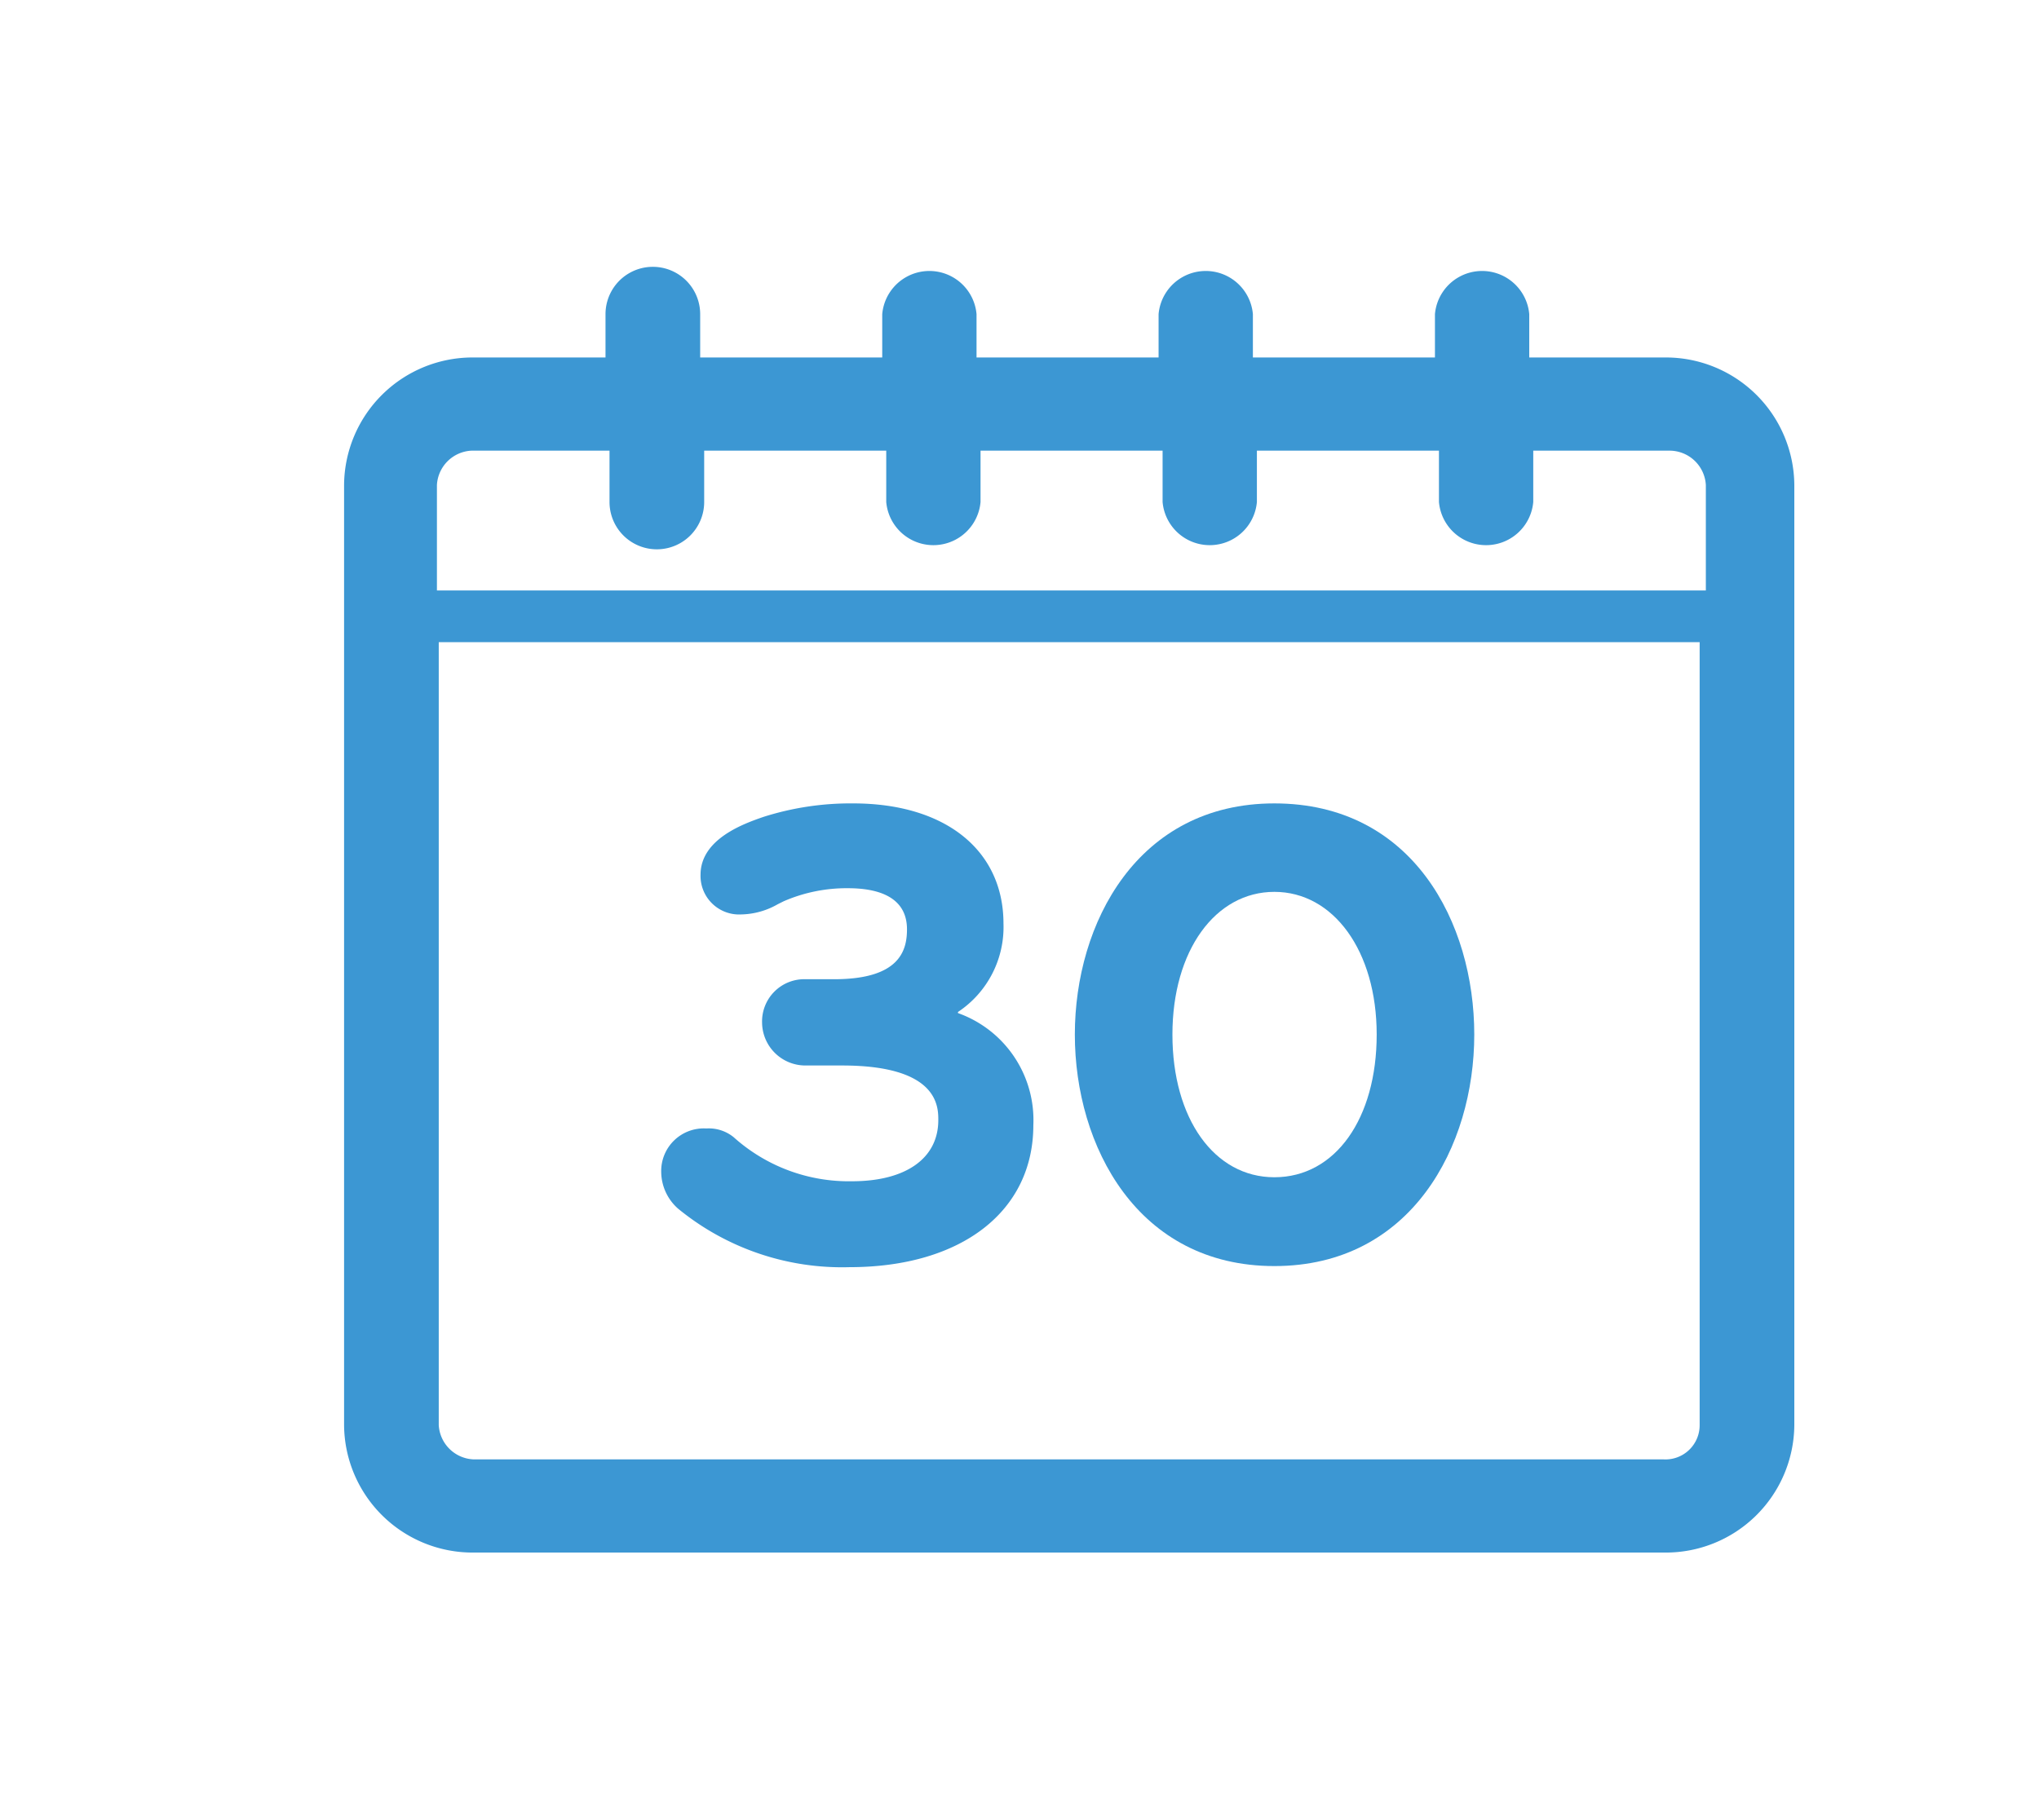 <svg id="Layer_1" data-name="Layer 1" xmlns="http://www.w3.org/2000/svg" viewBox="0 0 56 50"><defs><style>.cls-1{fill:#3c97d3;}</style></defs><title>Artboard 1</title><g id="Wireframes"><g id="Relief-DESKTOP"><g id="_30-day" data-name="30-day"><path id="Fill-1" class="cls-1" d="M45.73,40.09H13a1,1,0,0,1-.95-.94V17.64H46.68V39.15a.94.94,0,0,1-1,.94M13,12.38h3.74v1.41a1.3,1.3,0,0,0,2.6,0V12.38h5v1.41a1.3,1.3,0,0,0,2.59,0V12.38h5v1.41a1.3,1.3,0,0,0,2.59,0V12.38h5v1.41a1.3,1.3,0,0,0,2.59,0V12.38h3.74a1,1,0,0,1,1,.94v2.9H12v-2.9a1,1,0,0,1,.95-.94M45.73,9.82H42V8.63a1.3,1.3,0,0,0-2.59,0V9.82h-5V8.63a1.3,1.3,0,0,0-2.59,0V9.82h-5V8.63a1.3,1.3,0,0,0-2.59,0V9.82h-5V8.63a1.3,1.3,0,0,0-2.6,0V9.82H13a3.53,3.53,0,0,0-3.55,3.5V39.15A3.53,3.53,0,0,0,13,42.65H45.73a3.53,3.53,0,0,0,3.55-3.5V13.32a3.53,3.53,0,0,0-3.55-3.5"/><path id="Fill-4" class="cls-1" d="M26.31,27.8a2.8,2.8,0,0,0,1.25-2.43c0-2-1.58-3.3-4.13-3.3a7.89,7.89,0,0,0-2.46.37c-.52.18-1.73.6-1.73,1.59a1.06,1.06,0,0,0,1.12,1.09,2.09,2.09,0,0,0,1-.28l.16-.08a4.33,4.33,0,0,1,1.77-.36c.74,0,1.62.19,1.62,1.13,0,.59-.21,1.37-2,1.37h-.78a1.16,1.16,0,0,0-1.2,1.19,1.19,1.19,0,0,0,1.2,1.18h1c2.64,0,2.64,1.13,2.64,1.5,0,1.05-.89,1.68-2.37,1.68a4.73,4.73,0,0,1-3.25-1.21A1.08,1.08,0,0,0,19.4,31a1.17,1.17,0,0,0-1.24,1.2,1.36,1.36,0,0,0,.46,1,7.1,7.1,0,0,0,4.71,1.61c3.07,0,5.05-1.53,5.05-3.9a3.12,3.12,0,0,0-2.07-3.08"/><path id="Fill-6" class="cls-1" d="M35,32.34c-1.65,0-2.8-1.61-2.8-3.92S33.38,24.5,35,24.5s2.81,1.62,2.81,3.92S36.68,32.34,35,32.34m0-10.27c-3.76,0-5.48,3.29-5.48,6.35s1.72,6.36,5.48,6.36,5.49-3.29,5.49-6.36S38.8,22.07,35,22.07"/></g></g></g></svg>